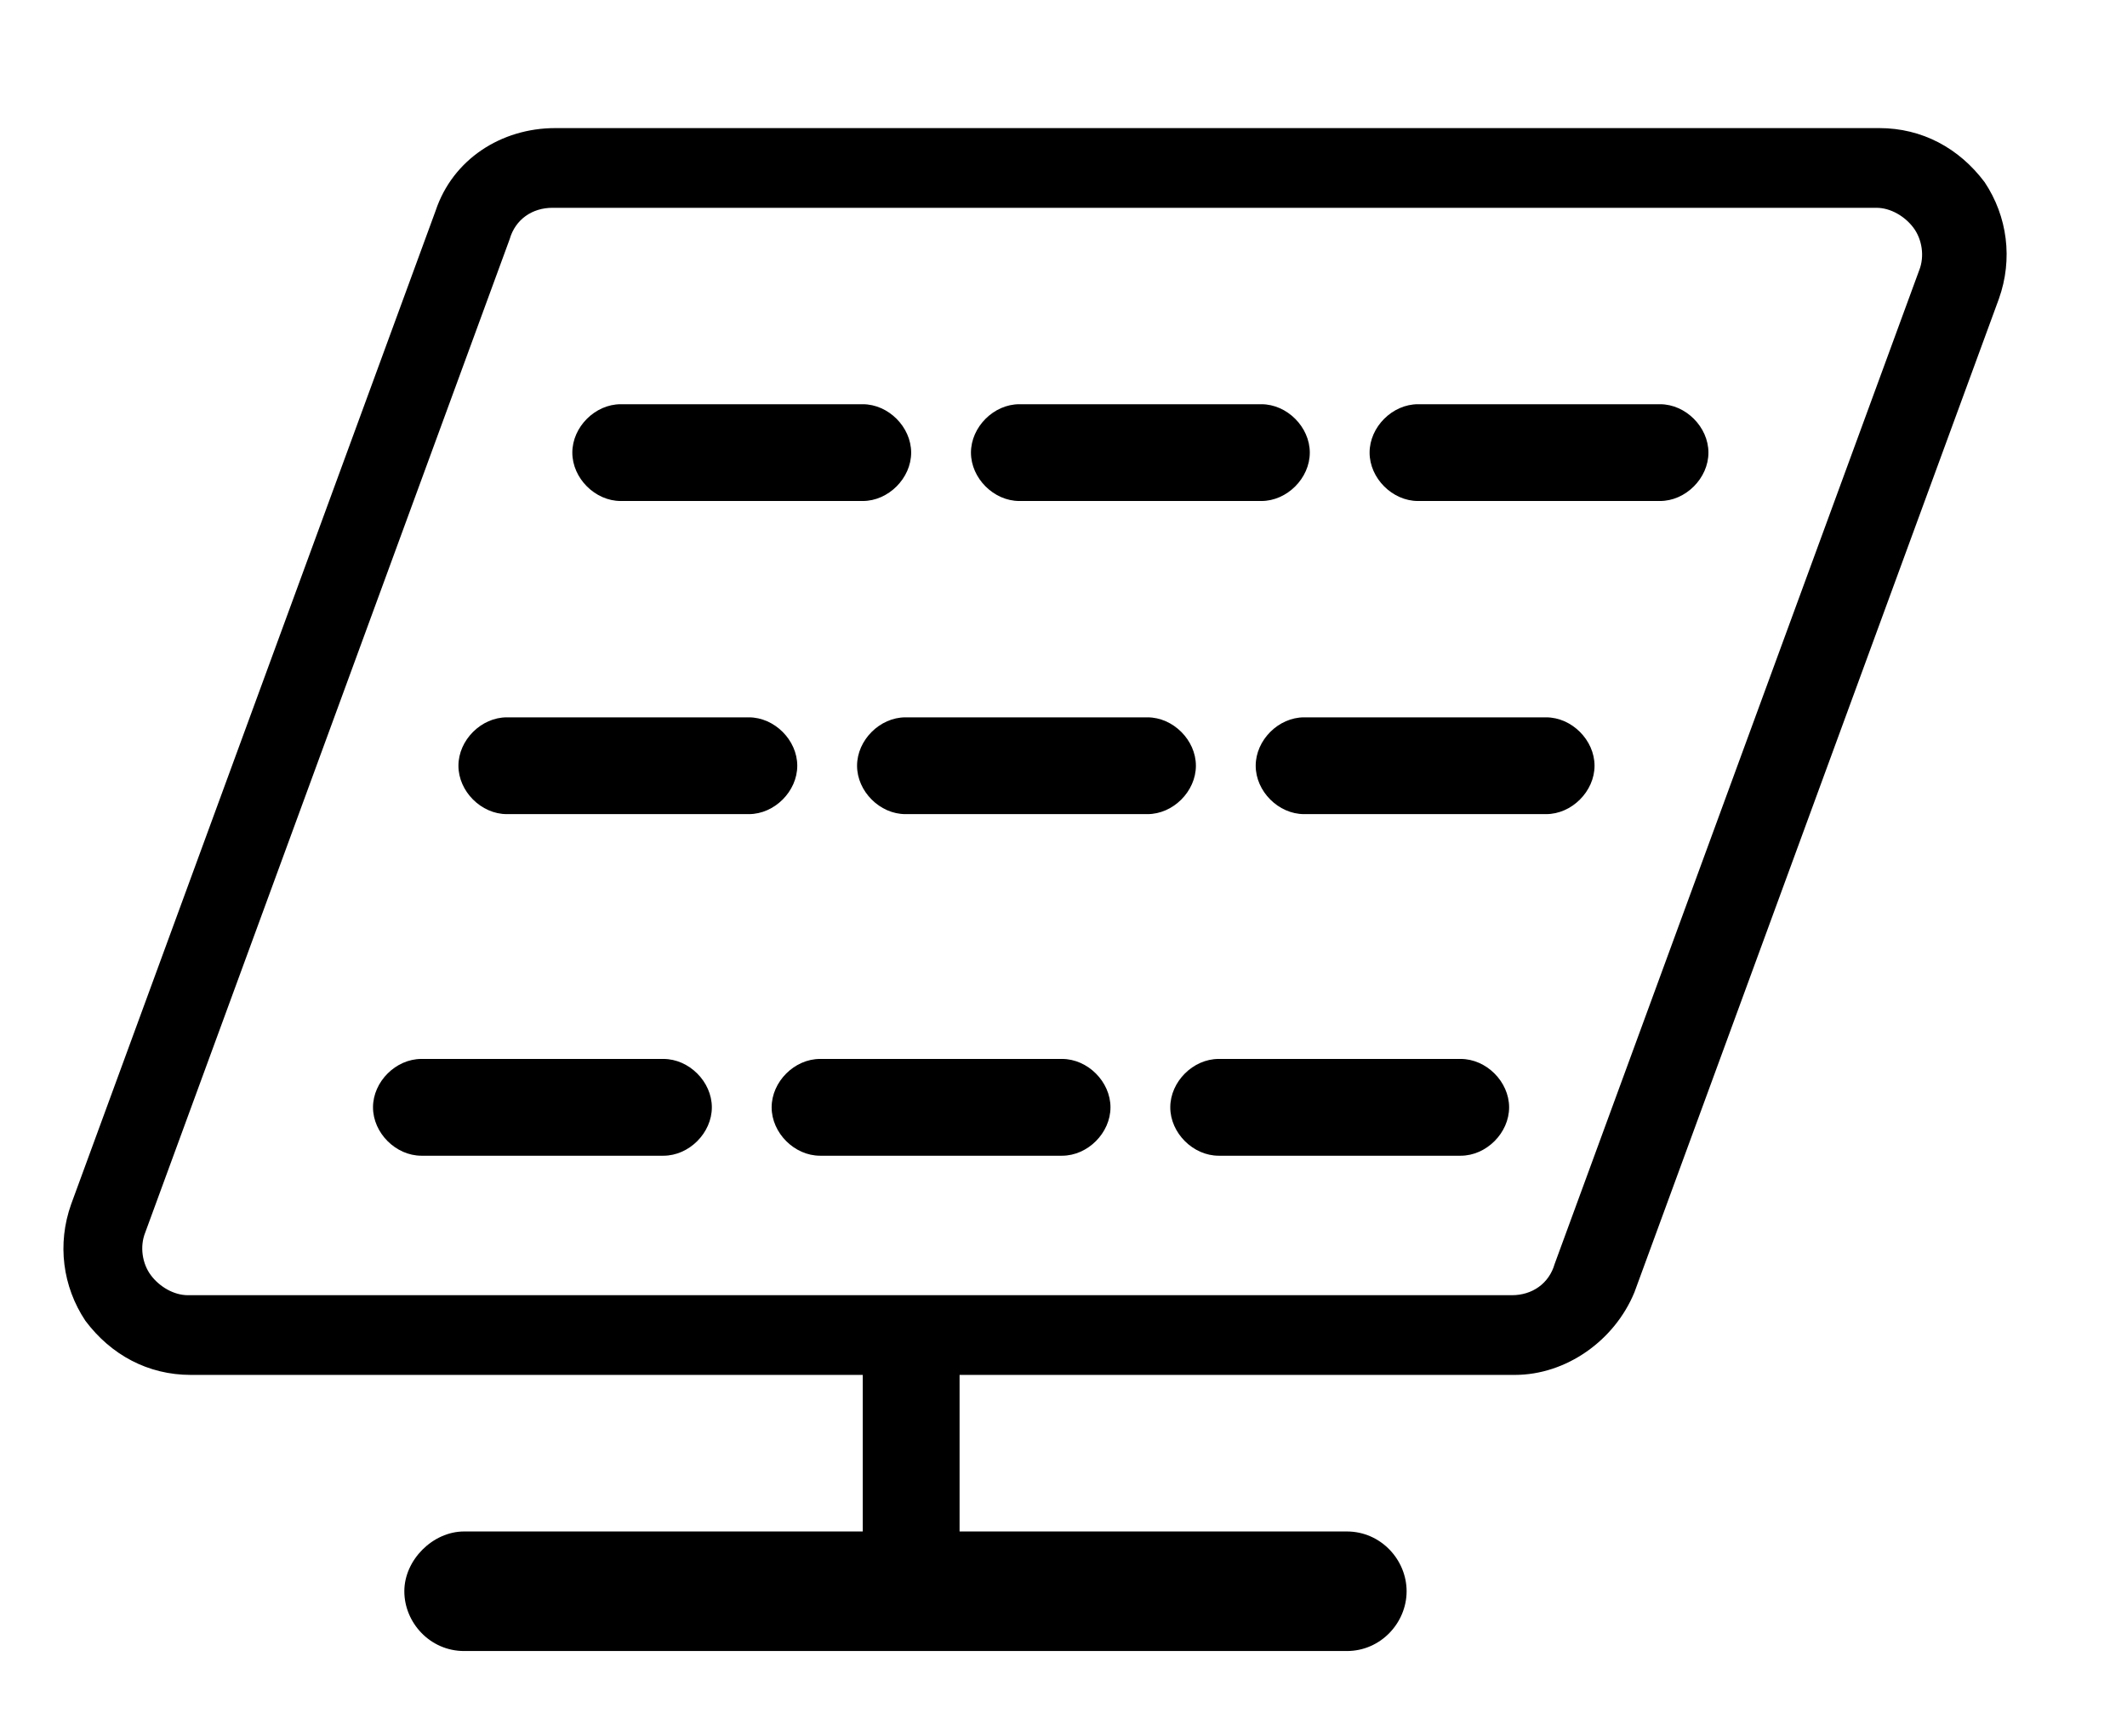 <?xml version="1.0" encoding="utf-8"?>
<!-- Generator: Adobe Illustrator 24.1.3, SVG Export Plug-In . SVG Version: 6.00 Build 0)  -->
<svg version="1.1" id="图层_1" xmlns="http://www.w3.org/2000/svg" xmlns:xlink="http://www.w3.org/1999/xlink" x="0px" y="0px"
	 viewBox="0 0 74.7 61" style="enable-background:new 0 0 74.7 61;" xml:space="preserve">
<style type="text/css">
	.st0{display:none;fill:#E6E6E6;}
	.st1{display:none;}
	.st2{display:inline;}
	.st3{fill:#FFFFFF;}
</style>
<rect x="-13.7" y="-19" class="st0" width="100" height="100"/>
<g class="st1">
	<g class="st2">
		<path class="st3" d="M16.8,39h-11c-1.1,0-1.9-0.9-1.9-1.9v-11c0-1.1,0.9-1.9,1.9-1.9h11c1.1,0,1.9,0.9,1.9,1.9v11
			C18.7,38.2,17.9,39,16.8,39z M6.7,36.2h9.2V27H6.7V36.2z"/>
	</g>
	<g class="st2">
		<path class="st3" d="M13.3,51h-11c-1.1,0-1.9-0.9-1.9-1.9v-11c0-1.1,0.9-1.9,1.9-1.9h11c1.1,0,1.9,0.9,1.9,1.9v11
			C15.2,50.2,14.4,51,13.3,51z M3.2,48.2h9.2V39H3.2V48.2z"/>
	</g>
	<g class="st2">
		<path class="st3" d="M25.3,51h-11c-1.1,0-1.9-0.9-1.9-1.9v-11c0-1.1,0.9-1.9,1.9-1.9h11c1.1,0,1.9,0.9,1.9,1.9v11
			C27.2,50.2,26.4,51,25.3,51z M15.2,48.2h9.2V39h-9.2V48.2z"/>
	</g>
	<g class="st2">
		<path class="st3" d="M71.5,66.5H1.1c-4.3,0-7.7-3.5-7.7-7.7v-2.3c0-4.3,3.5-7.7,7.7-7.7h70.3c4.3,0,7.7,3.5,7.7,7.7v2.3
			C79.2,63,75.7,66.5,71.5,66.5z M1.1,51.5c-2.7,0-4.9,2.2-4.9,4.9v2.3c0,2.7,2.2,4.9,4.9,4.9h70.3c2.7,0,4.9-2.2,4.9-4.9v-2.3
			c0-2.7-2.2-4.9-4.9-4.9H1.1z"/>
	</g>
	<g class="st2">
		<path class="st3" d="M10.8,61.5c-2.2,0-4-1.8-4-4s1.8-4,4-4s4,1.8,4,4S13,61.5,10.8,61.5z M10.8,55.5c-1.1,0-2,0.9-2,2s0.9,2,2,2
			s2-0.9,2-2S11.9,55.5,10.8,55.5z"/>
	</g>
	<g class="st2">
		<path class="st3" d="M23.8,61.5c-2.2,0-4-1.8-4-4s1.8-4,4-4s4,1.8,4,4S26,61.5,23.8,61.5z M23.8,55.5c-1.1,0-2,0.9-2,2s0.9,2,2,2
			s2-0.9,2-2S24.9,55.5,23.8,55.5z"/>
	</g>
	<g class="st2">
		<path class="st3" d="M35.8,61.5c-2.2,0-4-1.8-4-4s1.8-4,4-4s4,1.8,4,4S38,61.5,35.8,61.5z M35.8,55.5c-1.1,0-2,0.9-2,2s0.9,2,2,2
			s2-0.9,2-2S36.9,55.5,35.8,55.5z"/>
	</g>
	<g class="st2">
		<path class="st3" d="M48.8,61.5c-2.2,0-4-1.8-4-4s1.8-4,4-4s4,1.8,4,4S51,61.5,48.8,61.5z M48.8,55.5c-1.1,0-2,0.9-2,2s0.9,2,2,2
			s2-0.9,2-2S49.9,55.5,48.8,55.5z"/>
	</g>
	<g class="st2">
		<path class="st3" d="M61.8,61.5c-2.2,0-4-1.8-4-4s1.8-4,4-4s4,1.8,4,4S64,61.5,61.8,61.5z M61.8,55.5c-1.1,0-2,0.9-2,2s0.9,2,2,2
			s2-0.9,2-2S62.9,55.5,61.8,55.5z"/>
	</g>
	<g class="st2">
		<path class="st3" d="M51.2,32.9c-6.6,0-12-5.4-12-12s5.4-12,12-12s12,5.4,12,12S57.8,32.9,51.2,32.9z M51.2,10.9
			c-5.5,0-10,4.5-10,10s4.5,10,10,10s10-4.5,10-10S56.8,10.9,51.2,10.9z"/>
	</g>
	<g class="st2">
		<path class="st3" d="M54.2,46h-6c-1.1,0-2.1-0.9-2.1-2.1v-6.7c-1-0.3-2-0.7-2.9-1.2l-4.7,4.7c-0.4,0.4-0.9,0.6-1.5,0.6l0,0
			c-0.6,0-1.1-0.2-1.5-0.6l-4.2-4.2c-0.4-0.4-0.6-0.9-0.6-1.5s0.2-1.1,0.6-1.5l4.8-4.8C35.7,28,35.3,27,35,26h-6.7
			c-1.1,0-2.1-0.9-2.1-2.1v-6c0-1.1,0.9-2.1,2.1-2.1H35c0.3-1,0.7-2,1.2-2.9l-4.7-4.7c-0.8-0.8-0.8-2.1,0-2.9l4.2-4.2
			c0.8-0.8,2.2-0.8,2.9,0l4.8,4.8c0.9-0.5,1.9-0.9,2.9-1.2V-2c0-1.1,0.9-2.1,2.1-2.1h6c1.1,0,2.1,0.9,2.1,2.1v6.7
			c1,0.3,2,0.7,2.9,1.2l4.7-4.7c0.8-0.8,2.2-0.8,2.9,0l4.2,4.2c0.8,0.8,0.8,2.1,0,2.9L66.3,13c0.5,0.9,0.9,1.9,1.2,2.9h6.7
			c1.1,0,2.1,0.9,2.1,2.1v6c0,1.1-0.9,2.1-2.1,2.1h-6.7c-0.3,1-0.7,2-1.2,2.9l4.8,4.7c0.8,0.8,0.8,2.1,0,2.9l-4.2,4.2
			c-0.4,0.4-0.9,0.6-1.5,0.6l0,0c-0.6,0-1.1-0.2-1.5-0.6L59.1,36c-0.8,0.5-1.8,0.9-2.8,1.2v6.7C56.3,45.1,55.4,46,54.2,46z
			 M43.3,33.9c0.3,0,0.7,0.1,1,0.2c0.8,0.4,1.7,0.8,2.5,1c0.9,0.3,1.5,1.1,1.5,2v6.7h5.9v-6.7c0-0.9,0.6-1.7,1.5-2s1.7-0.6,2.5-1
			s1.8-0.3,2.5,0.4l4.8,4.8l4.2-4.2l-4.8-4.7c-0.6-0.6-0.8-1.6-0.4-2.5c0.4-0.8,0.8-1.7,1-2.5c0.3-0.9,1.1-1.5,2-1.5h6.7V18h-6.7
			c-0.9,0-1.7-0.6-2-1.5s-0.6-1.7-1-2.5s-0.3-1.8,0.4-2.5l4.8-4.8l-4.4-4.1l-4.7,4.8C60,8,59,8.2,58.1,7.8c-0.8-0.4-1.7-0.8-2.5-1
			c-0.9-0.3-1.5-1.1-1.5-2V-2h-5.9v6.7c0,0.9-0.6,1.7-1.5,2s-1.7,0.6-2.5,1c-0.8,0.4-1.8,0.3-2.5-0.4l-4.8-4.8l-4.2,4.2l4.8,4.7
			c0.6,0.6,0.8,1.6,0.4,2.5c-0.4,0.8-0.8,1.7-1,2.5c-0.3,0.9-1.1,1.5-2,1.5h-6.7v5.9h6.7c0.9,0,1.7,0.6,2,1.5s0.6,1.7,1,2.5
			s0.3,1.8-0.4,2.5l-4.8,4.8l4.2,4.2l4.7-4.8C42.2,34.1,42.7,33.9,43.3,33.9z"/>
	</g>
	<g class="st2">
		<path class="st3" d="M51.2,27.4c-3.6,0-6.5-2.9-6.5-6.5s2.9-6.5,6.5-6.5s6.5,2.9,6.5,6.5S54.8,27.4,51.2,27.4z M51.2,16.4
			c-2.5,0-4.5,2-4.5,4.5s2,4.5,4.5,4.5s4.5-2,4.5-4.5S53.7,16.4,51.2,16.4z"/>
	</g>
</g>
<g class="st1">
	<g class="st2">
		<path class="st3" d="M37.2,19.5h-2.8V5.4c0-2.5-2-4.5-4.5-4.5H14.7c-2.5,0-4.5,2-4.5,4.5v5.1H7.4V5.4c0-4.1,3.3-7.4,7.4-7.4h15.1
			c4.1,0,7.4,3.3,7.4,7.4L37.2,19.5L37.2,19.5z"/>
	</g>
	<g class="st2">
		<path class="st3" d="M23.8,51.9h-4.1c-1.9,0-3.4-1.5-3.4-3.4v-2.2c-8.2-2.1-14-9.4-14-18v-5.1c0-2.8,2.3-5.1,5.1-5.1H36
			c2.8,0,5.1,2.3,5.1,5.1v5.1c0,8.5-5.8,15.9-14,18v2.2C27.2,50.4,25.7,51.9,23.8,51.9z M7.5,20.9c-1.3,0-2.3,1-2.3,2.3v5.1
			c0,7.6,5.4,14.1,12.8,15.5l1.2,0.2v4.5c0,0.3,0.2,0.5,0.5,0.5h4.1c0.3,0,0.5-0.2,0.5-0.5V44l1.2-0.2c7.4-1.4,12.8-7.9,12.8-15.5
			v-5.1c0-1.3-1-2.3-2.3-2.3H7.5z"/>
	</g>
	<g class="st2">
		<path class="st3" d="M40.6,63.9h-7.5c-7,0-12.7-5.7-12.7-12.7h2.8c0,5.4,4.4,9.8,9.8,9.8h7.5c5.4,0,9.8-4.4,9.8-9.8V23.7h2.8v27.5
			C53.2,58.2,47.5,63.9,40.6,63.9z"/>
	</g>
	<g class="st2">
		<path class="st3" d="M53.2,49.5h-2.8v-35c0-4.1,3.3-7.4,7.4-7.4s7.4,3.3,7.4,7.4v19h-2.8v-19c0-2.5-2.1-4.6-4.6-4.6
			s-4.6,2.1-4.6,4.6C53.2,14.5,53.2,49.5,53.2,49.5z"/>
	</g>
	<g class="st2">
		<path class="st3" d="M64.2,54.2h-0.7c-1.7,0-3.1-1.4-3.1-3.1v-0.9c-1.8-1-3-2.9-3-5v-9c0-2.3,1.8-4.1,4.1-4.1h4.6
			c2.3,0,4.1,1.8,4.1,4.1v9c0,2.1-1.2,4-3,5v0.9C67.2,52.8,65.8,54.2,64.2,54.2z M61.5,34.9c-0.7,0-1.3,0.6-1.3,1.3v9
			c0,1.2,0.8,2.3,2,2.7l1,0.3v2.9c0,0.1,0.1,0.2,0.2,0.2h0.7c0.1,0,0.2-0.1,0.2-0.2v-2.9l1-0.3c1.2-0.4,2-1.5,2-2.7v-9
			c0-0.7-0.6-1.3-1.3-1.3C66,34.9,61.5,34.9,61.5,34.9z"/>
	</g>
	<g class="st2">
		<path class="st3" d="M25.8,14.5h-7c-2.2,0-4-1.8-4-4l0,0c0-2.2,1.8-4,4-4h7c2.2,0,4,1.8,4,4l0,0C29.8,12.7,28,14.5,25.8,14.5z"/>
	</g>
</g>
<g class="st1">
	<g class="st2">
		<path class="st3" d="M36.3,63.8C18.1,63.8,3.4,49,3.4,30.9s14.7-33,32.9-33s32.9,14.8,32.9,32.9S54.5,63.8,36.3,63.8z M36.3,0.8
			C19.7,0.8,6.2,14.3,6.2,30.9s13.5,30,30.1,30s30.1-13.5,30.1-30.1S52.9,0.8,36.3,0.8z"/>
	</g>
	<g class="st2">
		<path class="st3" d="M36.3,9.7L36.3,9.7c-1.4,0-2.5-1.1-2.5-2.5V0.9c0-0.7,0.5-1.2,1.2-1.2h2.6c0.7,0,1.2,0.5,1.2,1.2v6.3
			C38.8,8.5,37.7,9.7,36.3,9.7z"/>
	</g>
	<g class="st2">
		<path class="st3" d="M36.3,52.7L36.3,52.7c-1.4,0-2.5,1.1-2.5,2.5v6.3c0,0.7,0.5,1.2,1.2,1.2h2.6c0.7,0,1.2-0.5,1.2-1.2v-6.3
			C38.8,53.8,37.7,52.7,36.3,52.7z"/>
	</g>
	<g class="st2">
		<path class="st3" d="M14.8,30.8L14.8,30.8c0-1.4-1.1-2.5-2.5-2.5H6c-0.7,0-1.2,0.5-1.2,1.2v2.6c0,0.7,0.5,1.2,1.2,1.2h6.3
			C13.7,33.3,14.8,32.2,14.8,30.8z"/>
	</g>
	<g class="st2">
		<path class="st3" d="M57.8,30.8L57.8,30.8c0-1.4,1.1-2.5,2.5-2.5h6.3c0.7,0,1.2,0.5,1.2,1.2v2.6c0,0.7-0.5,1.2-1.2,1.2h-6.3
			C58.9,33.3,57.8,32.2,57.8,30.8z"/>
	</g>
	<g class="st2">
		<path class="st3" d="M34.3,47.6c-0.7,0-1.2-0.5-1.4-1.1l-4-18.2l-2.3,6.4c-0.2,0.6-0.7,0.9-1.3,0.9h-6c-0.8,0-1.4-0.6-1.4-1.4
			s0.6-1.4,1.4-1.4h5L28,22.7c0.2-0.6,0.8-1,1.4-0.9c0.6,0,1.2,0.5,1.3,1.1l3.6,16.4L39,16c0.1-0.7,0.7-1.2,1.4-1.1
			c0.7,0,1.3,0.5,1.4,1.2L45,36.4l2.1-4.6c0.2-0.5,0.7-0.8,1.3-0.8h5c0.8,0,1.4,0.6,1.4,1.4s-0.6,1.4-1.4,1.4h-4.1L45.7,42
			c-0.3,0.6-0.9,0.9-1.5,0.8c-0.6-0.1-1.1-0.6-1.2-1.2l-2.8-17.2l-4.5,22.3C35.6,47.1,35,47.6,34.3,47.6L34.3,47.6z"/>
	</g>
</g>
<g>
	<g>
		<path d="M53.2,48.3H6.7c-1.5,0-2.8-0.7-3.7-1.9c-0.8-1.2-1-2.7-0.5-4.1L15.3,7.4c0.6-1.8,2.3-2.9,4.2-2.9H66
			c1.5,0,2.8,0.7,3.7,1.9c0.8,1.2,1,2.7,0.5,4.1L57.4,45.4C56.7,47.1,55,48.3,53.2,48.3z M19.4,7.3c-0.7,0-1.3,0.4-1.5,1.1L5.1,43.3
			c-0.2,0.5-0.1,1.1,0.2,1.5c0.3,0.4,0.8,0.7,1.3,0.7h46.5c0.7,0,1.3-0.4,1.5-1.1L67.4,9.5C67.6,9,67.5,8.4,67.2,8
			c-0.3-0.4-0.8-0.7-1.3-0.7H19.4z"/>
	</g>
	<g>
		<path d="M30.3,17.6h-8.5c-0.9,0-1.7-0.8-1.7-1.7s0.8-1.7,1.7-1.7h8.5c0.9,0,1.7,0.8,1.7,1.7C32,16.8,31.2,17.6,30.3,17.6z"/>
	</g>
	<g>
		<path d="M44.3,17.6h-8.5c-0.9,0-1.7-0.8-1.7-1.7s0.8-1.7,1.7-1.7h8.5c0.9,0,1.7,0.8,1.7,1.7C46,16.8,45.2,17.6,44.3,17.6z"/>
	</g>
	<g>
		<path d="M58.3,17.6h-8.5c-0.9,0-1.7-0.8-1.7-1.7s0.8-1.7,1.7-1.7h8.5c0.9,0,1.7,0.8,1.7,1.7C60,16.8,59.2,17.6,58.3,17.6z"/>
	</g>
	<g>
		<path d="M26.3,28.6h-8.5c-0.9,0-1.7-0.8-1.7-1.7s0.8-1.7,1.7-1.7h8.5c0.9,0,1.7,0.8,1.7,1.7S27.2,28.6,26.3,28.6z"/>
	</g>
	<g>
		<path d="M40.3,28.6h-8.5c-0.9,0-1.7-0.8-1.7-1.7s0.8-1.7,1.7-1.7h8.5c0.9,0,1.7,0.8,1.7,1.7S41.2,28.6,40.3,28.6z"/>
	</g>
	<g>
		<path d="M54.3,28.6h-8.5c-0.9,0-1.7-0.8-1.7-1.7s0.8-1.7,1.7-1.7h8.5c0.9,0,1.7,0.8,1.7,1.7S55.2,28.6,54.3,28.6z"/>
	</g>
	<g>
		<path d="M23.3,40.6h-8.5c-0.9,0-1.7-0.8-1.7-1.7s0.8-1.7,1.7-1.7h8.5c0.9,0,1.7,0.8,1.7,1.7S24.2,40.6,23.3,40.6z"/>
	</g>
	<g>
		<path d="M37.3,40.6h-8.5c-0.9,0-1.7-0.8-1.7-1.7s0.8-1.7,1.7-1.7h8.5c0.9,0,1.7,0.8,1.7,1.7S38.2,40.6,37.3,40.6z"/>
	</g>
	<g>
		<rect x="30.3" y="47.6" width="3.4" height="8.5"/>
	</g>
	<g>
		<path d="M47.3,58h-31c-1.2,0-2.1-1-2.1-2.1s1-2.1,2.1-2.1h31c1.2,0,2.1,1,2.1,2.1S48.5,58,47.3,58z"/>
	</g>
	<g>
		<path d="M51.3,40.6h-8.5c-0.9,0-1.7-0.8-1.7-1.7s0.8-1.7,1.7-1.7h8.5c0.9,0,1.7,0.8,1.7,1.7S52.2,40.6,51.3,40.6z"/>
	</g>
</g>
</svg>

